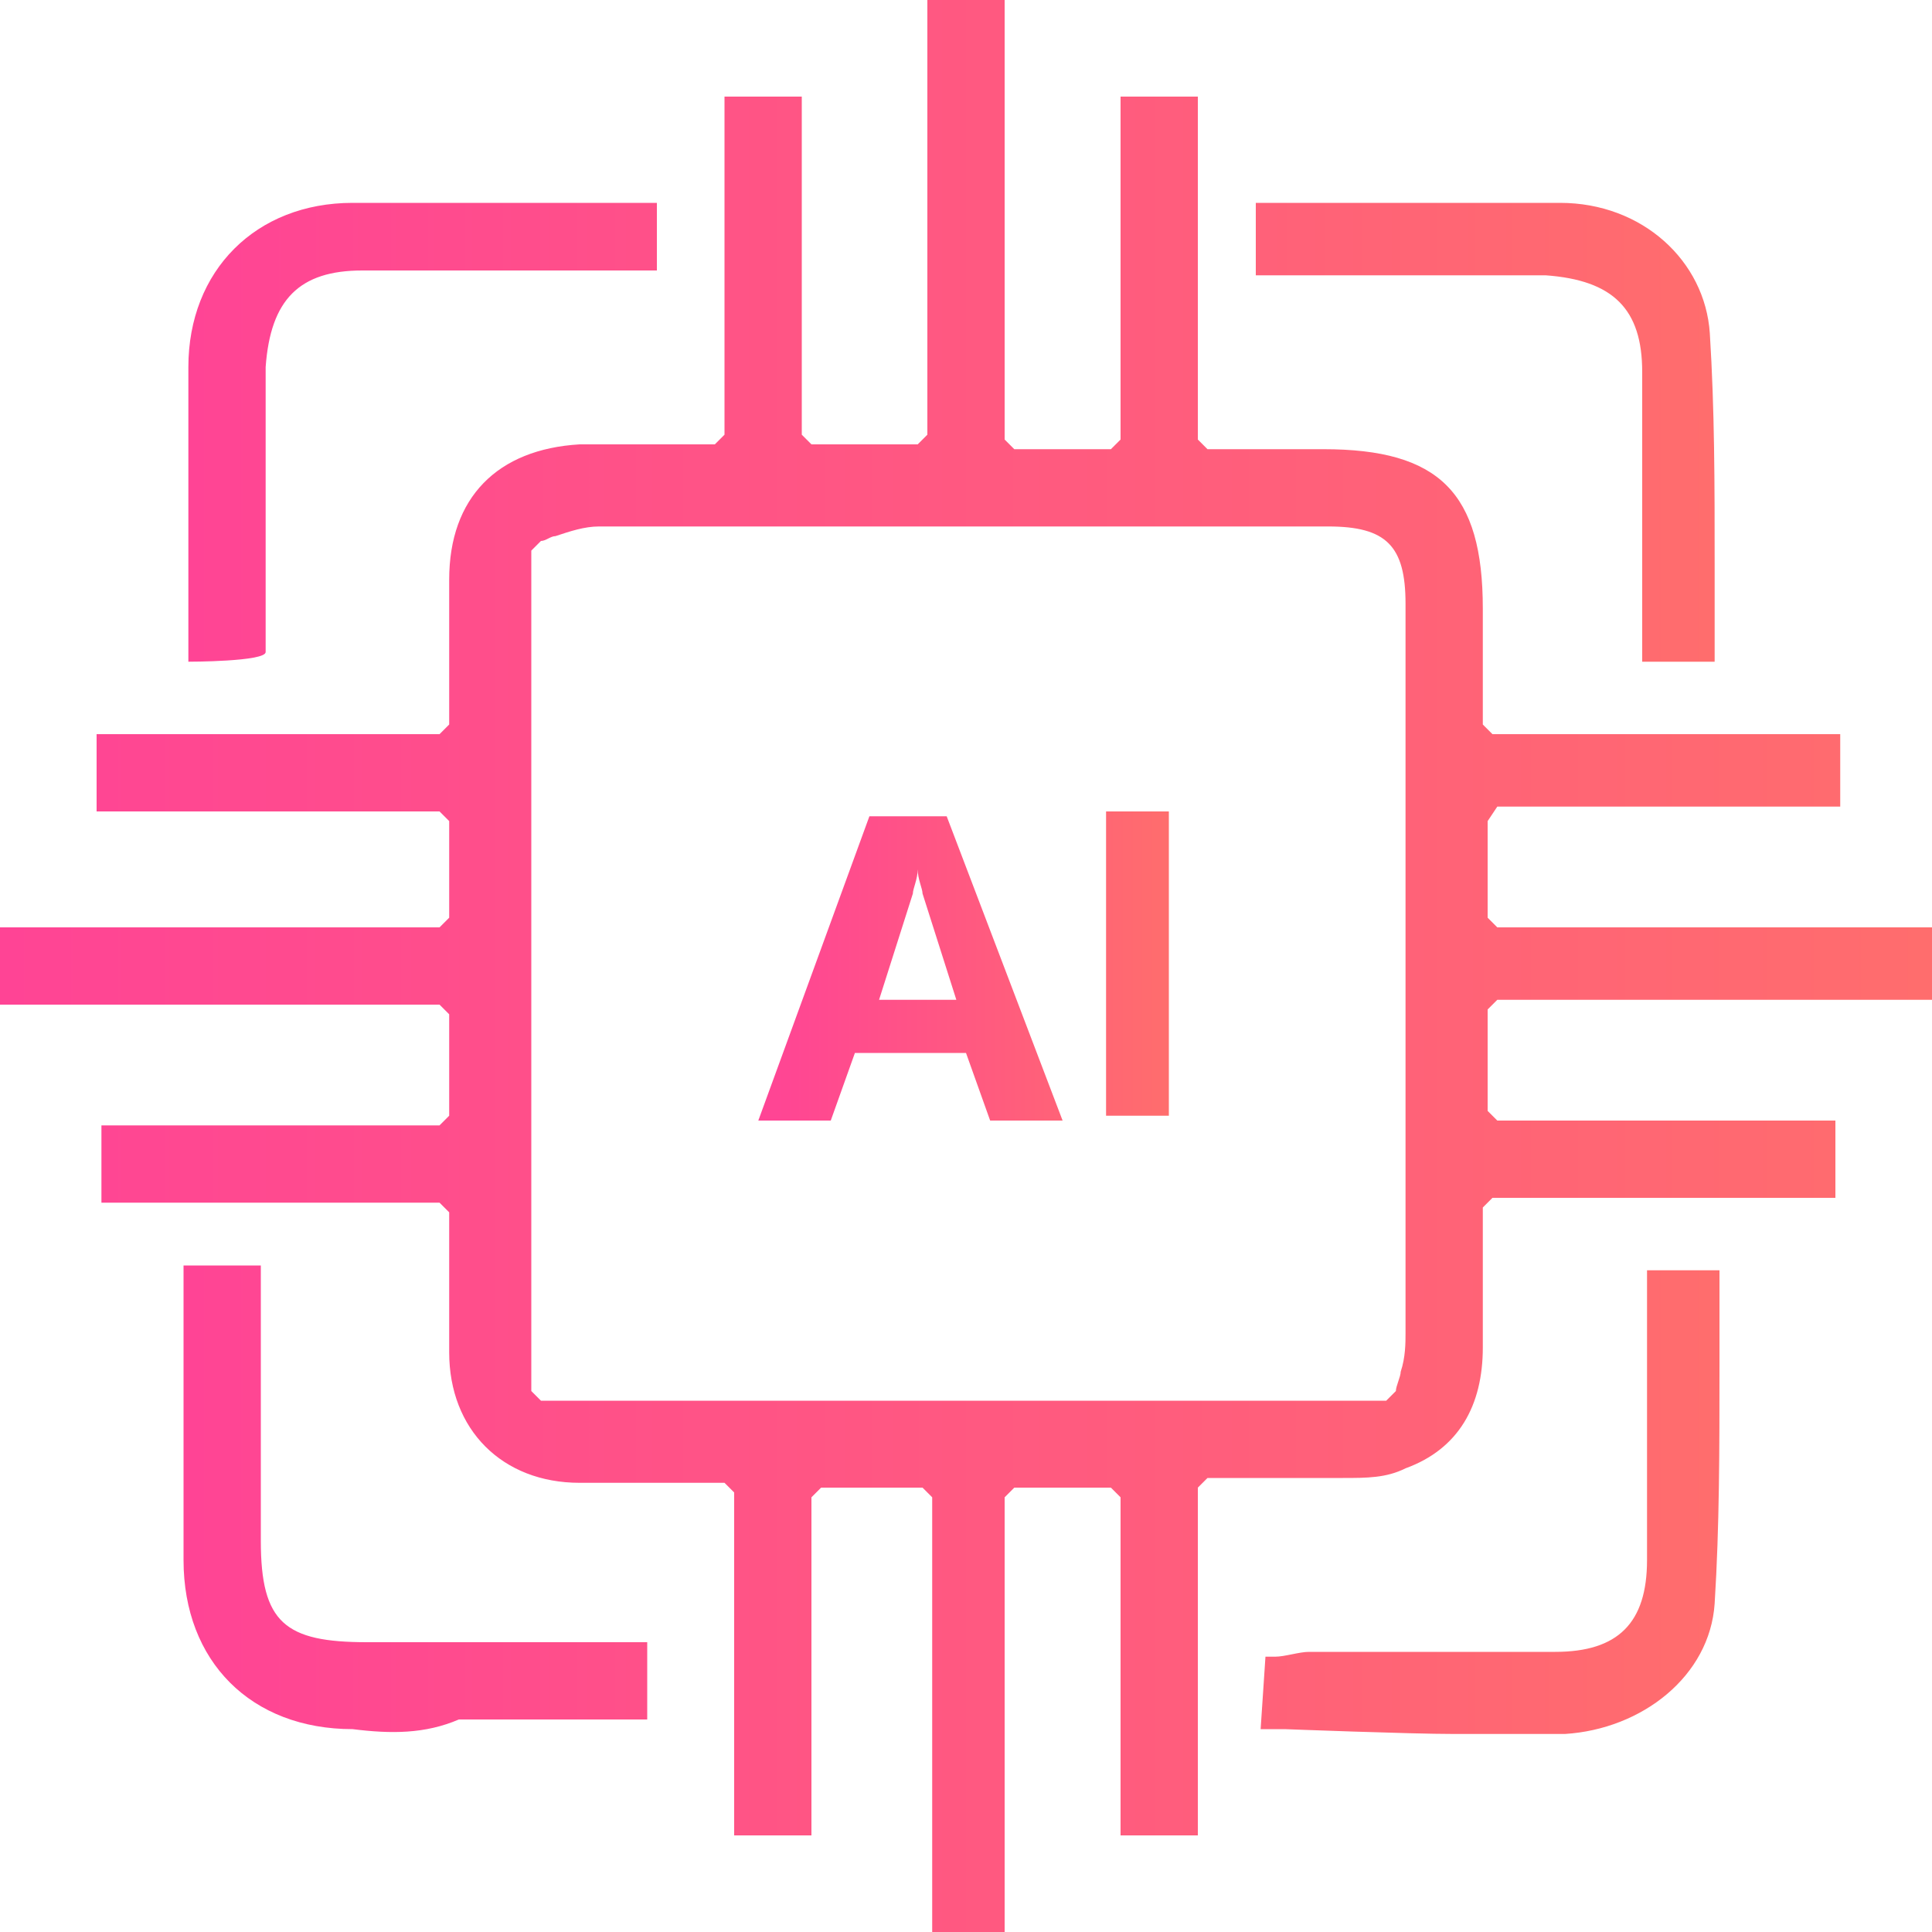 <?xml version="1.0" encoding="utf-8"?>
<!-- Generator: Adobe Illustrator 25.0.0, SVG Export Plug-In . SVG Version: 6.00 Build 0)  -->
<svg version="1.1" id="图层_1" xmlns="http://www.w3.org/2000/svg" xmlns:xlink="http://www.w3.org/1999/xlink" x="0px" y="0px"
	 viewBox="0 0 40 40" style="enable-background:new 0 0 40 40;" xml:space="preserve">
<style type="text/css">
	.st0{fill:url(#Path_7271_2_);}
	.st1{fill:url(#SVGID_1_);}
	.st2{fill:url(#SVGID_2_);}
	.st3{fill:url(#SVGID_3_);}
	.st4{fill:url(#SVGID_4_);}
	.st5{fill:url(#SVGID_5_);}
	.st6{fill:url(#SVGID_6_);}
	.st7{fill:url(#SVGID_7_);}
</style>
<g>
	
		<linearGradient id="Path_7271_2_" gradientUnits="userSpaceOnUse" x1="-2224.904" y1="818.057" x2="-2224.904" y2="818.538" gradientTransform="matrix(2.462 0 0 2.462 5510.113 -2051.007)">
		<stop  offset="0" style="stop-color:#FF4495"/>
		<stop  offset="1" style="stop-color:#FF6D6D"/>
	</linearGradient>
	<path id="Path_7271_1_" class="st0" d="M32.4-35.8c0.3,0,0.6-0.3,0.6-0.6c0-0.3-0.3-0.6-0.6-0.6s-0.6,0.3-0.6,0.6
		c0,0.1,0,0.3,0.2,0.4C32.1-35.8,32.3-35.8,32.4-35.8z"/>
	<g>
		
			<linearGradient id="SVGID_1_" gradientUnits="userSpaceOnUse" x1="6.9" y1="-941.506" x2="33.128" y2="-941.506" gradientTransform="matrix(1 0 0 -1 0 -974)">
			<stop  offset="0" style="stop-color:#FF4495"/>
			<stop  offset="1" style="stop-color:#FF6D6D"/>
		</linearGradient>
		<path class="st1" d="M20-18.5c-0.1,0-0.3,0-0.4-0.2L7.2-25.2c-0.2-0.1-0.3-0.3-0.3-0.6v-13.3c0-0.2,0.1-0.4,0.2-0.5l12.6-6.8
			c0.2-0.1,0.5-0.1,0.6,0.1l12.4,6.6c0.2,0,0.4,0.2,0.4,0.4v0.4c-0.1,0.2-0.3,0.4-0.6,0.4h-0.3L20-45.1L8.3-38.8v12.5l11.8,6.4
			l11.8-6.4V-34c0-0.3,0.3-0.6,0.6-0.6s0.6,0.3,0.6,0.6v8.2c0,0.2-0.1,0.4-0.2,0.5l-12.6,6.8H20z"/>
		
			<linearGradient id="SVGID_2_" gradientUnits="userSpaceOnUse" x1="12.718" y1="-943.739" x2="20.654" y2="-943.739" gradientTransform="matrix(1 0 0 -1 0 -974)">
			<stop  offset="0" style="stop-color:#FF4495"/>
			<stop  offset="1" style="stop-color:#FF6D6D"/>
		</linearGradient>
		<path class="st2" d="M20-23.6L20-23.6c-0.2-0.1-0.3-0.2-0.4-0.3L13-27.7c-0.2-0.1-0.3-0.3-0.3-0.5v-8.1c0-0.3,0.3-0.6,0.6-0.6
			c0.1,0,0.3,0,0.4,0.2l6.6,3.8c0.2,0.1,0.3,0.4,0.3,0.6v8.1C20.6-23.9,20.4-23.6,20-23.6C20.1-23.6,20.1-23.6,20-23.6L20-23.6z
			 M19.4-25.5V-32l-5.3-3.1v6.5L19.4-25.5z"/>
		
			<linearGradient id="SVGID_3_" gradientUnits="userSpaceOnUse" x1="16.104" y1="-941.539" x2="24.111" y2="-941.539" gradientTransform="matrix(1 0 0 -1 0 -974)">
			<stop  offset="0" style="stop-color:#FF4495"/>
			<stop  offset="1" style="stop-color:#FF6D6D"/>
		</linearGradient>
		<path class="st3" d="M23.4-25.9c-0.3,0-0.6-0.3-0.6-0.6v-7.7l-6.3-3.6c-0.3-0.2-0.4-0.6-0.3-0.9c0.1-0.2,0.3-0.3,0.6-0.3
			c0.1,0,0.3,0,0.4,0.2l6.6,3.8c0.2,0.1,0.3,0.4,0.3,0.6v8.1C24.1-26.2,23.9-25.9,23.4-25.9L23.4-25.9z"/>
		
			<linearGradient id="SVGID_4_" gradientUnits="userSpaceOnUse" x1="19.483" y1="-939.439" x2="27.478" y2="-939.439" gradientTransform="matrix(1 0 0 -1 0 -974)">
			<stop  offset="0" style="stop-color:#FF4495"/>
			<stop  offset="1" style="stop-color:#FF6D6D"/>
		</linearGradient>
		<path class="st4" d="M26.9-28L26.9-28c-0.4,0-0.7-0.3-0.7-0.6v-7.7L19.9-40c-0.1-0.1-0.3-0.2-0.3-0.4c0-0.1,0-0.3,0-0.5
			c0.1-0.2,0.4-0.3,0.6-0.3c0.1,0,0.3,0,0.4,0.2l6.6,3.8c0.2,0.1,0.3,0.3,0.3,0.6v8.1c0,0.2,0,0.3-0.2,0.5l-0.1,0.1L26.9-28z"/>
	</g>
</g>
<g>
	<linearGradient id="SVGID_5_" gradientUnits="userSpaceOnUse" x1="2.176216e-03" y1="20" x2="39.998" y2="20">
		<stop  offset="0" style="stop-color:#FF4495"/>
		<stop  offset="1" style="stop-color:#FF6D6D"/>
	</linearGradient>
	<path class="st5" d="M19.3,40v-9l-0.2-0.2H17L16.8,31v7h-1.6v-7.1L15,30.7l-1.9,0c-0.4,0-0.7,0-1.1,0c-1.6,0-2.7-1.1-2.7-2.7
		c0-0.6,0-1.3,0-1.9l0-1l-0.2-0.2H2.1v-1.6h7l0.2-0.2V21l-0.2-0.2H0v-1.6h9.1L9.3,19v-2l-0.2-0.2H2v-1.6h7.1L9.3,15l0-1
		c0-0.7,0-1.3,0-2c0-1.7,1-2.7,2.7-2.8c0.3,0,0.7,0,1,0l1.8,0l0.2-0.2V2h1.6v7l0.2,0.2H19L19.2,9V0h1.6v9.1L21,9.3h2l0.2-0.2V2h1.6
		v7.1L25,9.3h2.4c2.4,0,3.3,0.9,3.3,3.3V15l0.2,0.2h7.2v1.5H31L30.8,17V19l0.2,0.2h9v1.5h-9l-0.2,0.2V23l0.2,0.2h7v1.6h-7.1L30.7,25
		l0,1c0,0.7,0,1.3,0,1.9c0,1.2-0.5,2.1-1.6,2.5c-0.4,0.2-0.8,0.2-1.3,0.2c-0.4,0-0.7,0-1.1,0l-1.7,0l-0.2,0.2V38h-1.6v-7l-0.2-0.2
		h-2l-0.2,0.2V40L19.3,40L19.3,40L19.3,40z M20.9,10.9c-2.8,0-5.7,0-8.5,0c-0.3,0-0.6,0.1-0.9,0.2c-0.1,0-0.2,0.1-0.3,0.1l-0.2,0.2
		v17.4l0.2,0.2h17.5l0.2-0.2c0-0.1,0.1-0.3,0.1-0.4c0.1-0.3,0.1-0.6,0.1-0.8c0-5,0-10,0-15.1c0-1.2-0.4-1.6-1.6-1.6
		C25.4,10.9,23.1,10.9,20.9,10.9z"/>
	<linearGradient id="SVGID_6_" gradientUnits="userSpaceOnUse" x1="3.83" y1="20" x2="35.554" y2="20">
		<stop  offset="0" style="stop-color:#FF4495"/>
		<stop  offset="1" style="stop-color:#FF6D6D"/>
	</linearGradient>
	<path class="st6" d="M7.3,35.8c-2.1,0-3.5-1.4-3.5-3.5c0-1.5,0-2.9,0-4.4l0-1.5c0,0,0-0.1,0-0.2l0,0h1.6l0,5.7
		c0,1.7,0.5,2.1,2.2,2.1l5.8,0v1.6l-0.1,0c-0.2,0-0.4,0-0.6,0l-3.2,0C8.8,35.9,8.1,35.9,7.3,35.8L7.3,35.8z M26.6,35.8
		c-0.1,0-0.3,0-0.4,0c0,0-0.1,0-0.1,0l0.1-1.5c0.1,0,0.2,0,0.2,0c0.2,0,0.5-0.1,0.7-0.1c0.6,0,2.7,0,2.7,0l2.4,0
		c1.3,0,1.9-0.6,1.9-1.9c0-1.2,0-2.4,0-3.7l0-2.3h1.5c0,0.7,0,1.3,0,2c0,1.7,0,3.3-0.1,4.9c-0.1,1.5-1.5,2.6-3.1,2.7
		c-0.8,0-1.6,0-2.3,0C29.2,35.9,26.6,35.8,26.6,35.8L26.6,35.8z M3.9,13.7L3.9,13.7c0-0.2,0-0.4,0-0.6l0-0.5c0-1.7,0-3.3,0-5
		c0-2,1.4-3.4,3.4-3.4c0.8,0,1.5,0,2.3,0c0.7,0,3.4,0,3.4,0c0.2,0,0.3,0,0.5,0l0.1,0v1.4l-0.2,0c-0.2,0-0.5,0-0.7,0l-3.1,0
		c-0.7,0-1.4,0-2.1,0c-1.3,0-1.9,0.6-2,2c0,1.4,0,2.8,0,4.2l0,1.7C5.5,13.7,3.9,13.7,3.9,13.7z M34,13.7l0-0.2c0-0.2,0-0.5,0-0.7
		c0-0.6,0-1.3,0-1.9c0-1.1,0-2.1,0-3.2c0-1.3-0.6-1.9-2-2c-0.7,0-1.3,0-2,0l-3.1,0c-0.2,0-0.4,0-0.7,0l-0.2,0V4.2h2.3l2.3,0
		c0.6,0,1.1,0,1.7,0c1.7,0,3,1.2,3.1,2.7c0.1,1.6,0.1,3.1,0.1,4.8c0,0.6,0,1.3,0,2L34,13.7L34,13.7z"/>
</g>
<g>
	<linearGradient id="SVGID_7_" gradientUnits="userSpaceOnUse" x1="15.839" y1="20" x2="24.161" y2="20">
		<stop  offset="0" style="stop-color:#FF4495"/>
		<stop  offset="1" style="stop-color:#FF6D6D"/>
	</linearGradient>
	<path class="st7" d="M22,23.2h-1.5l-0.5-1.4h-2.3l-0.5,1.4h-1.5l2.3-6.3h1.6L22,23.2z M19.8,20.7l-0.7-2.2c0-0.1-0.1-0.3-0.1-0.5h0
		c0,0.2-0.1,0.4-0.1,0.5l-0.7,2.2H19.8L19.8,20.7z M24.2,16.8v6.3h-1.3v-6.3H24.2z"/>
</g>
</svg>
